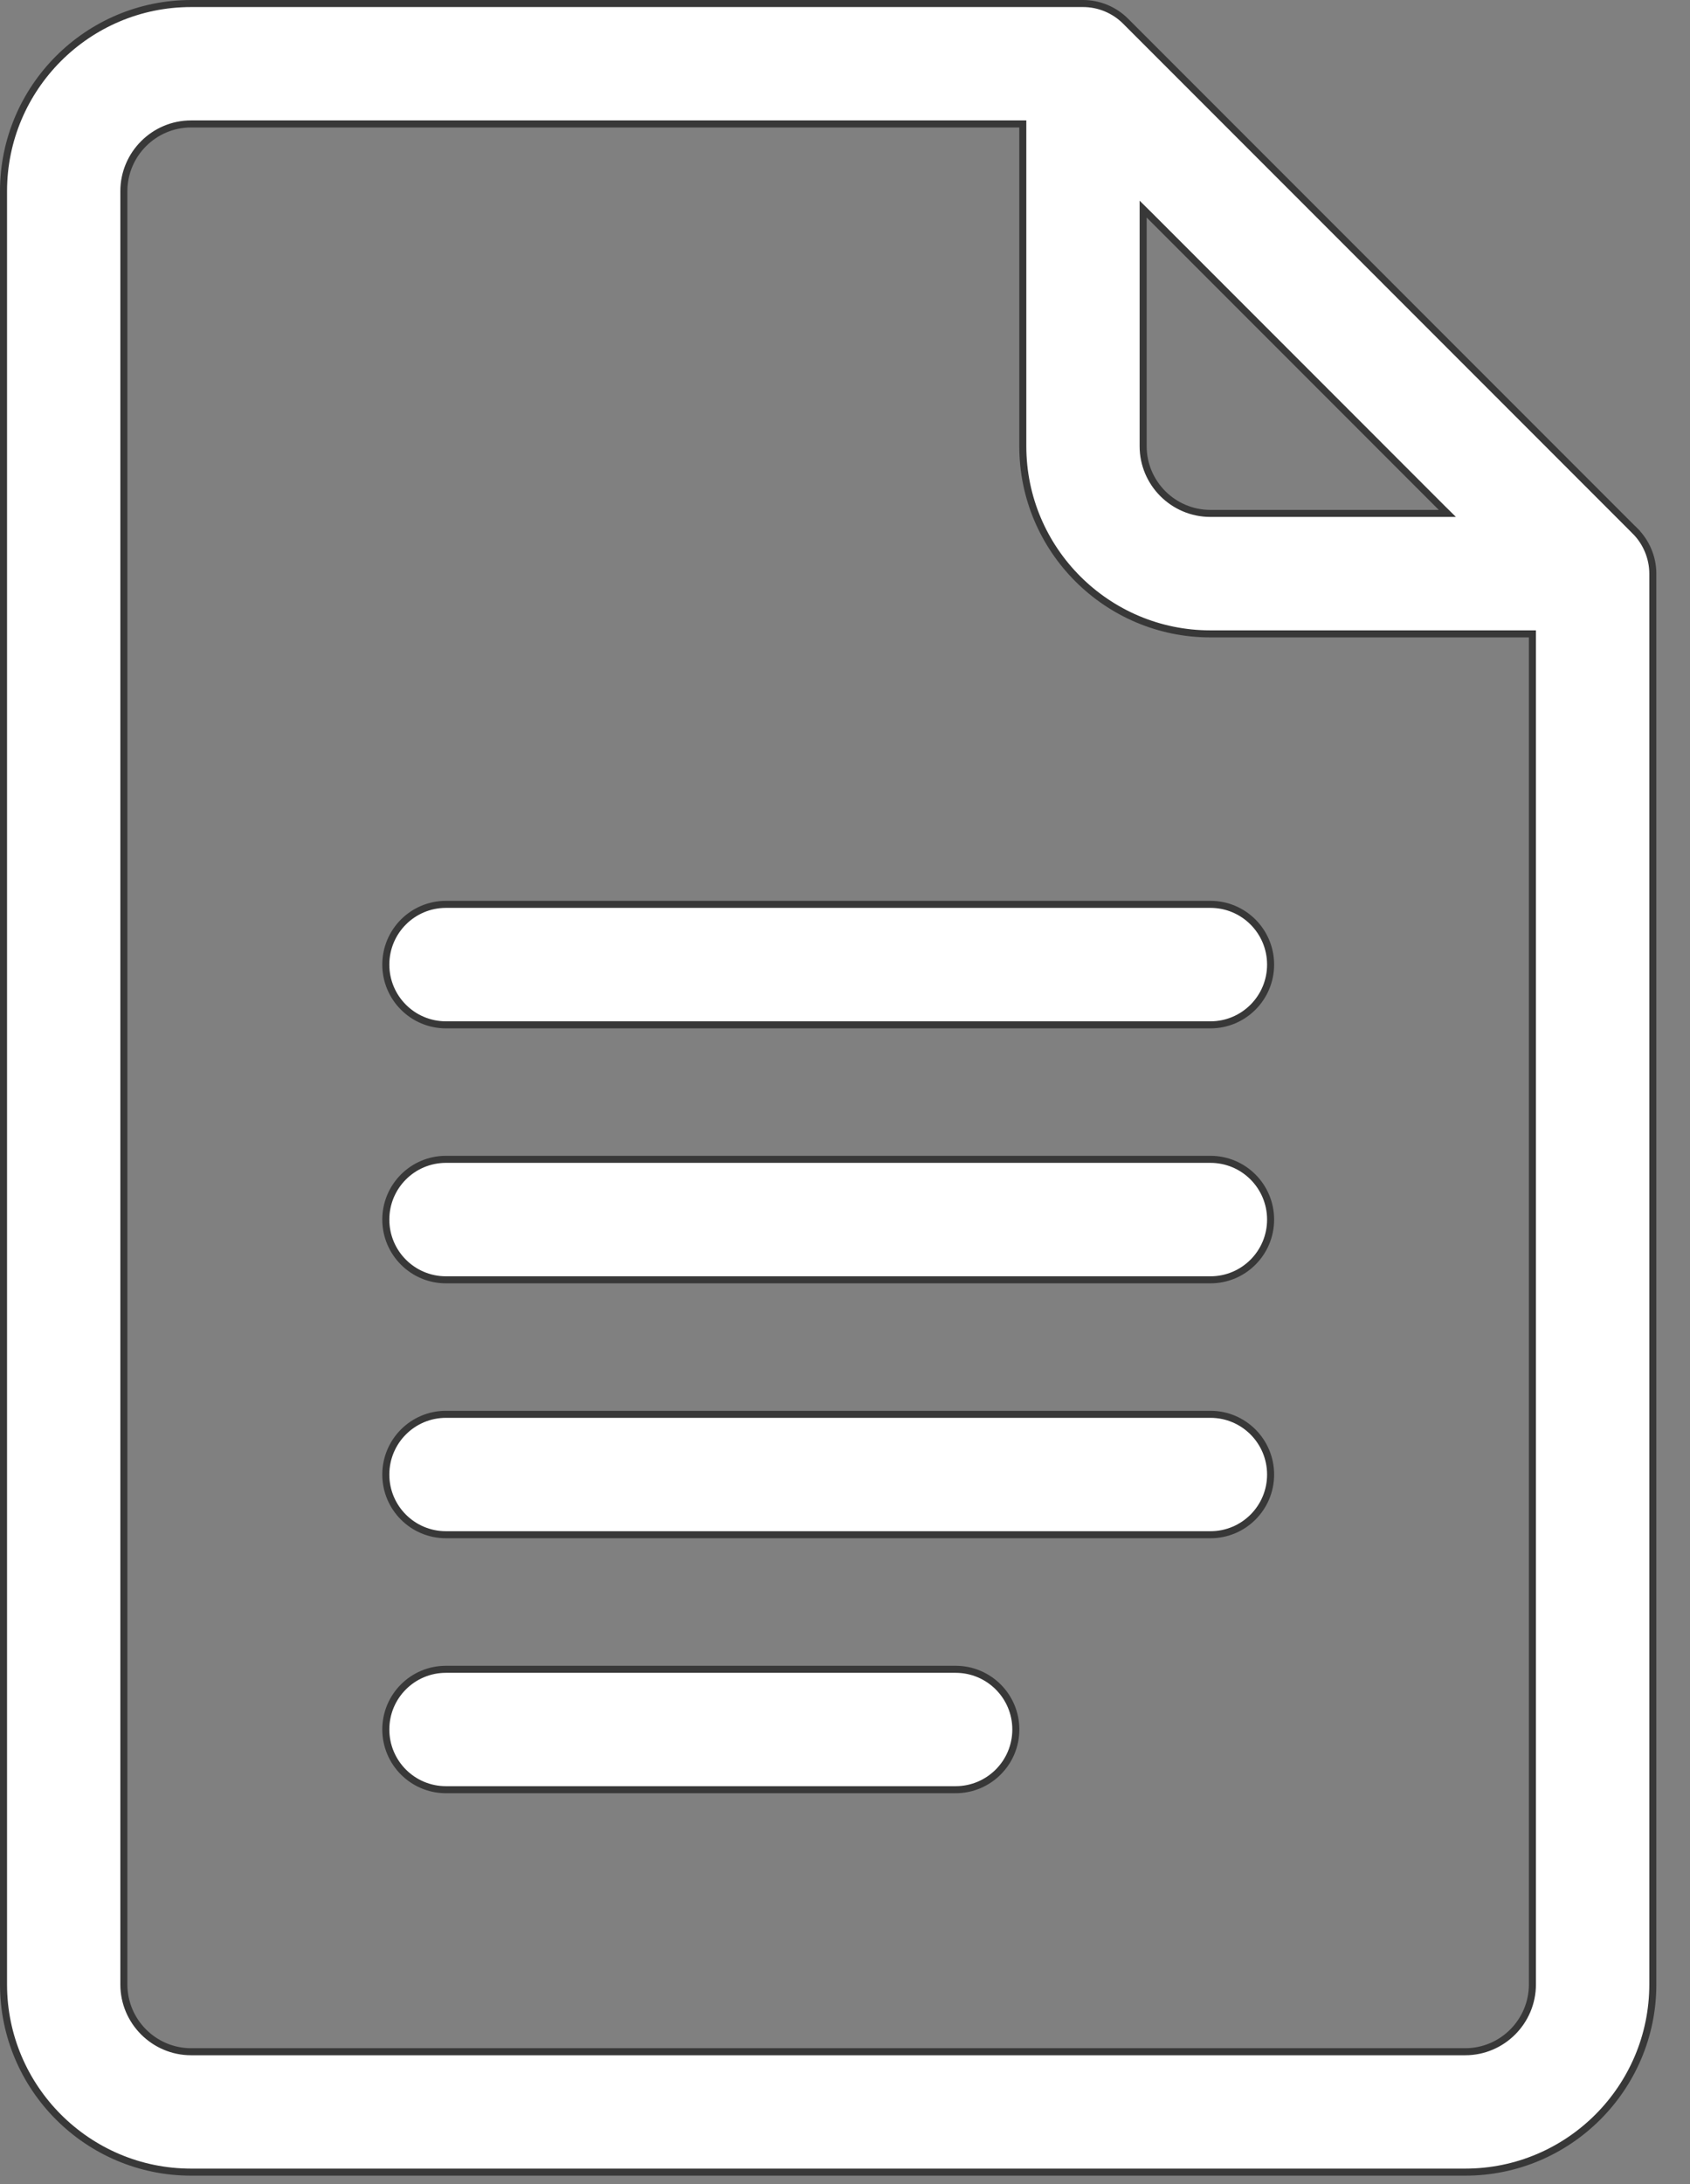 <svg xmlns="http://www.w3.org/2000/svg" width="24" height="31" viewBox="0 0 24 31" fill="none">
    <rect x="0" y="0" width="24" height="31" fill="#808080" stroke="none"/>
    <path d="M15.984 0.3L15.984 0.3L23.221 7.538L23.257 7.502L23.221 7.538C23.374 7.69 23.472 7.909 23.472 8.142V28.166C23.472 29.635 22.277 30.83 20.808 30.83H2.714C1.245 30.83 0.05 29.635 0.05 28.166V2.714C0.05 1.245 1.245 0.05 2.714 0.05H15.38C15.607 0.05 15.825 0.141 15.984 0.3ZM16.32 3.053L16.234 2.968V3.089V6.333C16.234 6.859 16.663 7.287 17.189 7.287H20.433H20.554L20.468 7.202L16.32 3.053ZM14.525 1.809V1.759H14.475H2.714C2.188 1.759 1.759 2.188 1.759 2.714V28.166C1.759 28.692 2.188 29.121 2.714 29.121H20.808C21.334 29.121 21.762 28.692 21.762 28.166V9.047V8.997H21.712H17.189C15.72 8.997 14.525 7.802 14.525 6.333V1.809Z" fill="white" stroke="#383838" stroke-width="0.1"/>
    <path d="M6.333 12.836H17.19C17.662 12.836 18.044 13.219 18.044 13.691C18.044 14.163 17.662 14.546 17.19 14.546H6.333C5.861 14.546 5.479 14.163 5.479 13.691C5.479 13.219 5.861 12.836 6.333 12.836Z" fill="white" stroke="#383838" stroke-width="0.1"/>
    <path d="M6.333 16.455H17.19C17.662 16.455 18.044 16.838 18.044 17.31C18.044 17.782 17.662 18.165 17.19 18.165H6.333C5.861 18.165 5.479 17.782 5.479 17.31C5.479 16.838 5.861 16.455 6.333 16.455Z" fill="white" stroke="#383838" stroke-width="0.1"/>
    <path d="M6.333 20.074H17.19C17.662 20.074 18.044 20.457 18.044 20.929C18.044 21.401 17.662 21.783 17.19 21.783H6.333C5.861 21.783 5.479 21.401 5.479 20.929C5.479 20.457 5.861 20.074 6.333 20.074Z" fill="white" stroke="#383838" stroke-width="0.1"/>
    <path d="M6.333 23.693H13.571C14.043 23.693 14.426 24.075 14.426 24.547C14.426 25.019 14.043 25.402 13.571 25.402H6.333C5.861 25.402 5.479 25.019 5.479 24.547C5.479 24.075 5.861 23.693 6.333 23.693Z" fill="white" stroke="#383838" stroke-width="0.1"/>
</svg>